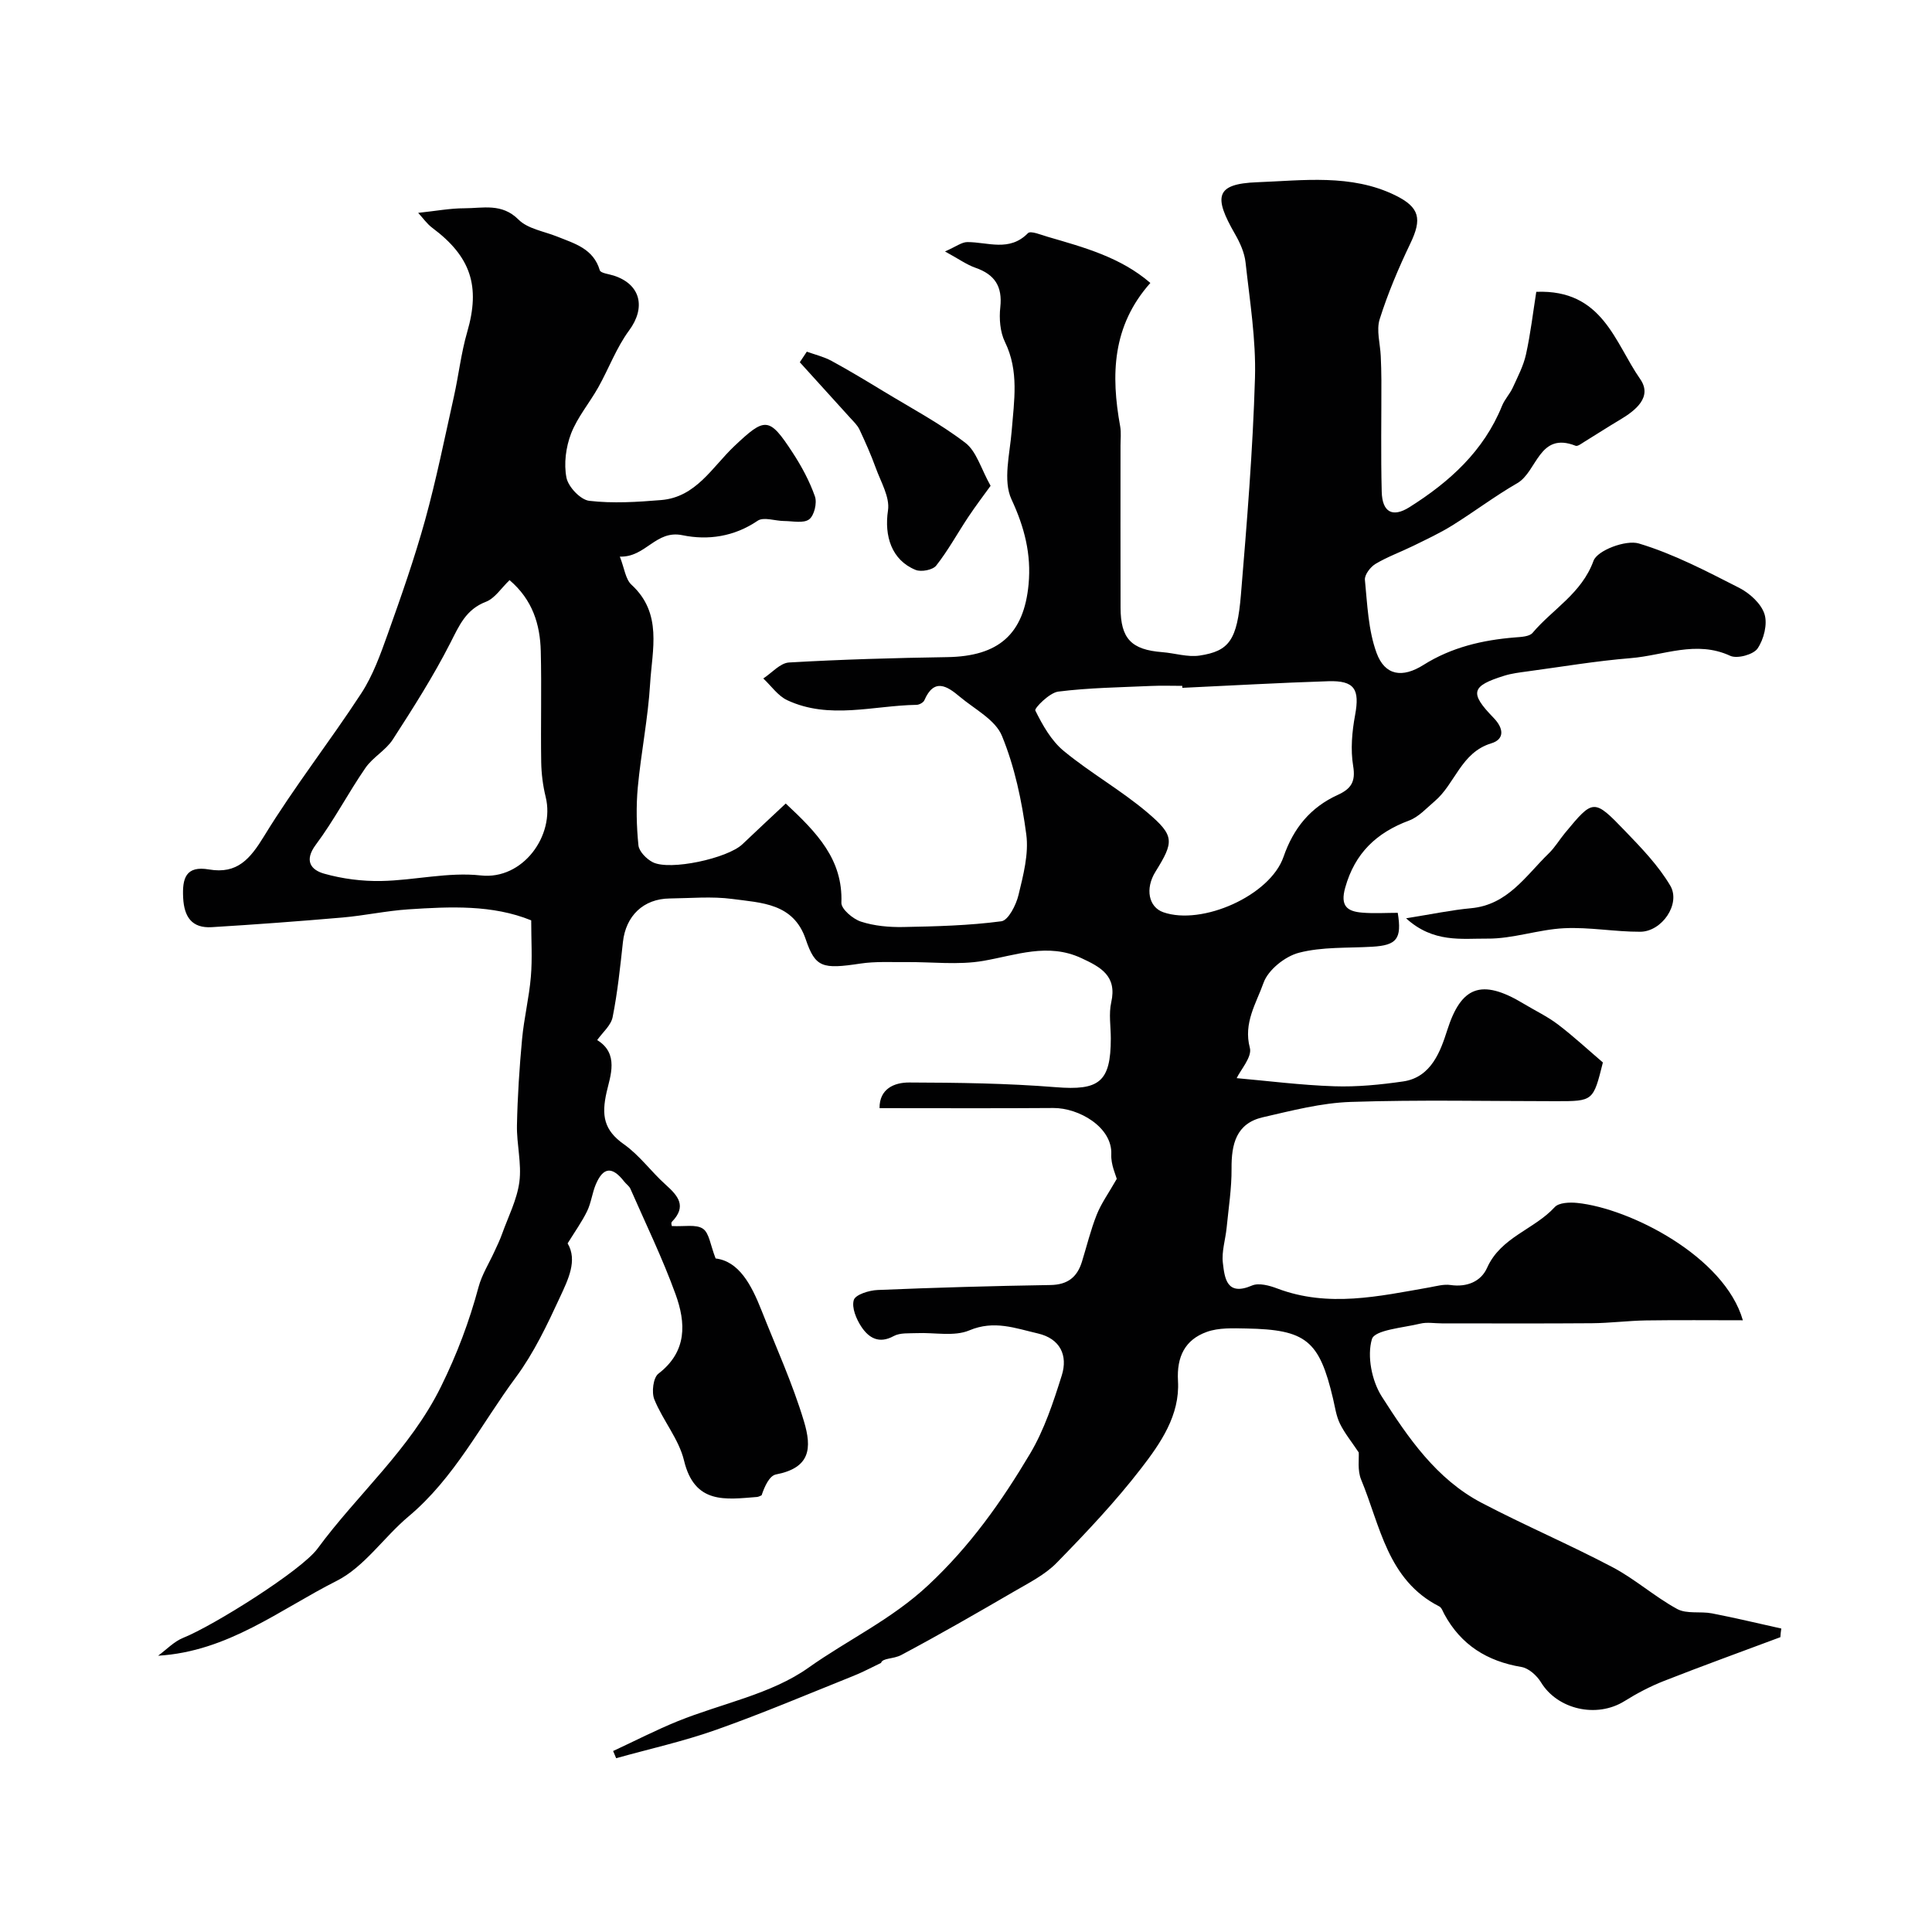 <svg enable-background="new 0 0 400 400" viewBox="0 0 400 400" xmlns="http://www.w3.org/2000/svg"><g fill="#010102"><path d="m368.61 338.96c-8.05 3.01-16.13 5.93-24.12 9.07-2.83 1.11-5.58 2.56-8.16 4.17-5.76 3.59-13.86 1.73-17.29-3.9-.85-1.4-2.54-2.92-4.05-3.17-7.1-1.19-12.5-4.56-15.96-10.93-.31-.57-.55-1.36-1.05-1.61-10.73-5.46-12.19-16.66-16.17-26.25-.8-1.92-.41-4.33-.5-5.63-1.53-2.29-2.95-4.02-3.9-5.98-.77-1.58-1.01-3.42-1.42-5.16-2.84-12.04-5.56-14.3-17.99-14.52-2.73-.05-5.67-.19-8.16.71-4.5 1.62-6.24 5.13-5.95 10.15.41 7.1-3.6 12.88-7.63 18.1-5.33 6.91-11.37 13.3-17.48 19.55-2.42 2.48-5.75 4.15-8.81 5.93-7.73 4.5-15.48 8.96-23.37 13.16-1.64.87-3.89.59-4.19 1.64-1.9.9-3.75 1.9-5.7 2.68-9.44 3.78-18.81 7.76-28.39 11.15-6.76 2.4-13.82 3.96-20.75 5.9-.21-.5-.42-.99-.63-1.49 4.46-2.07 8.84-4.33 13.39-6.18 9.08-3.67 19.34-5.58 27.07-11.08 8.12-5.76 17.19-9.97 24.79-17.08 8.72-8.15 15.19-17.33 21.07-27.21 2.95-4.96 4.82-10.66 6.57-16.22 1.3-4.15-.34-7.61-4.94-8.68-4.64-1.07-9.06-2.81-14.2-.64-3.14 1.32-7.21.41-10.86.57-1.62.07-3.48-.11-4.8.61-3.07 1.68-5.17.35-6.68-1.91-1.06-1.59-2.06-3.98-1.58-5.56.34-1.12 3.17-2 4.93-2.07 11.93-.5 23.87-.84 35.8-1.03 3.54-.06 5.51-1.62 6.5-4.81 1.01-3.26 1.81-6.6 3.07-9.76.93-2.34 2.46-4.45 4.14-7.4-.19-.8-1.23-2.96-1.13-5.07.25-5.68-6.77-9.65-12-9.61-11.93.09-23.85.03-35.98.03-.04-4.01 3.05-5.32 6.12-5.31 10.12.03 20.28.16 30.36.97 8.95.72 11.4-1.02 11.4-10.09 0-2.5-.45-5.1.09-7.48 1.24-5.5-2.22-7.31-6.2-9.16-6.93-3.21-13.48-.6-20.3.58-5.2.9-10.68.19-16.03.25-3.14.03-6.33-.16-9.42.31-7.85 1.18-9.31.84-11.31-5.05-2.54-7.48-9.2-7.52-15.18-8.33-4.26-.57-8.65-.15-12.98-.1-5.44.06-9.09 3.6-9.68 9.02-.57 5.2-1.11 10.42-2.13 15.54-.34 1.73-2.1 3.19-3.2 4.76 4.58 2.78 2.7 7.49 1.96 10.74-1.11 4.88-.58 7.91 3.6 10.85 3.22 2.27 5.63 5.67 8.6 8.33 2.6 2.33 4.45 4.48 1.3 7.71-.27.28.11 1.2.07.87 2.49.14 4.93-.41 6.36.55 1.31.88 1.54 3.38 2.63 6.16 4.84.59 7.4 5.44 9.49 10.72 3.01 7.63 6.44 15.14 8.79 22.97 1.7 5.64 1.32 9.66-5.78 11.03-1.37.26-2.36 2.48-2.98 4.32-.31.12-.61.31-.93.34-6.52.51-12.94 1.58-15.13-7.54-1.07-4.45-4.39-8.31-6.15-12.66-.6-1.48-.23-4.5.84-5.32 6.01-4.61 5.7-10.55 3.55-16.47-2.69-7.42-6.16-14.56-9.34-21.81-.25-.58-.89-.98-1.29-1.51-2.46-3.16-4.32-3.03-5.86.56-.76 1.79-.97 3.83-1.81 5.57-1.08 2.22-2.54 4.25-4.04 6.68 2.1 3.53.09 7.51-1.58 11.13-2.65 5.73-5.41 11.56-9.14 16.6-7.21 9.73-12.68 20.81-22.21 28.8-5.12 4.29-9.14 10.44-14.88 13.34-11.8 5.95-22.49 14.63-36.98 15.5 1.73-1.26 3.29-2.94 5.21-3.71 6.21-2.48 24.43-13.9 27.78-18.44 8.32-11.32 19.17-20.56 25.58-33.56 3.33-6.75 5.86-13.48 7.78-20.63.69-2.57 2.19-4.93 3.31-7.39.54-1.18 1.12-2.36 1.55-3.58 1.28-3.58 3.1-7.1 3.59-10.79.5-3.82-.58-7.82-.5-11.73.12-5.96.51-11.92 1.06-17.85.4-4.32 1.46-8.59 1.82-12.91.32-3.74.07-7.52.07-11.66-8.01-3.26-16.73-2.85-25.41-2.28-4.57.3-9.08 1.29-13.64 1.69-9.02.78-18.05 1.45-27.08 2-4.11.25-5.73-2.1-5.93-6.1-.21-4.02.55-6.67 5.34-5.85 5.89 1.01 8.54-2.2 11.45-6.95 6.2-10.14 13.59-19.55 20.09-29.52 2.42-3.71 3.97-8.06 5.48-12.28 2.78-7.79 5.52-15.61 7.73-23.57 2.33-8.44 4.06-17.05 5.97-25.6.99-4.45 1.49-9.03 2.76-13.39 2.73-9.42.78-15.55-7.24-21.53-1.11-.83-1.93-2.03-2.92-3.1 3.67-.39 6.63-.95 9.59-.95 3.82 0 7.72-1.12 11.18 2.34 1.91 1.92 5.26 2.42 7.98 3.51 3.63 1.46 7.52 2.49 8.85 6.99.18.59 1.86.77 2.86 1.09 5.64 1.8 6.71 6.64 3.2 11.38-2.62 3.55-4.19 7.87-6.37 11.76-1.82 3.24-4.32 6.18-5.64 9.59-1.07 2.79-1.52 6.22-.95 9.12.38 1.91 2.91 4.58 4.72 4.79 4.89.57 9.94.25 14.89-.16 7.22-.59 10.57-6.84 15.14-11.16 6.38-6.03 7.2-6.13 12.07 1.33 1.85 2.83 3.5 5.89 4.62 9.07.48 1.36-.14 3.97-1.2 4.76-1.17.87-3.41.35-5.18.34-1.85-.01-4.23-.9-5.47-.06-4.86 3.31-10.3 4.09-15.57 3-5.57-1.15-7.58 4.61-12.97 4.43.95 2.4 1.16 4.67 2.41 5.82 6.47 5.94 4.28 13.46 3.86 20.49-.43 7.17-1.88 14.28-2.55 21.44-.37 3.98-.27 8.04.13 12.02.13 1.28 1.67 2.84 2.96 3.5 3.56 1.81 15.5-.8 18.57-3.72 2.94-2.8 5.92-5.57 8.97-8.43 6.48 6.05 11.85 11.58 11.52 20.54-.05 1.3 2.38 3.37 4.05 3.91 2.75.9 5.82 1.17 8.74 1.12 6.79-.13 13.61-.3 20.33-1.19 1.44-.19 3.06-3.38 3.55-5.44.99-4.1 2.15-8.5 1.61-12.55-.92-6.93-2.4-13.98-5.04-20.4-1.37-3.34-5.67-5.53-8.75-8.12-2.6-2.19-5.29-3.92-7.31.75-.2.47-1.05.94-1.61.95-8.95.14-18.06 3.11-26.78-.96-1.93-.9-3.32-2.97-4.96-4.5 1.77-1.15 3.49-3.2 5.33-3.31 10.91-.63 21.84-.94 32.77-1.11 10.57-.17 15.86-4.69 16.83-15.11.57-6.17-.83-11.73-3.54-17.55-1.81-3.89-.34-9.42.04-14.18.49-6.23 1.56-12.37-1.4-18.42-1.01-2.08-1.22-4.83-.96-7.18.47-4.31-1.14-6.78-5.14-8.17-1.79-.62-3.4-1.79-6.31-3.38 2.29-1 3.46-1.94 4.63-1.94 4.27 0 8.71 2.07 12.55-1.85.55-.56 2.74.37 4.13.77 7.48 2.18 15.03 4.21 21.21 9.54-7.93 8.91-8.18 19.07-6.25 29.69.23 1.29.07 2.66.07 3.99 0 11.19-.02 22.38.01 33.57.02 6.4 2.23 8.69 8.62 9.19 2.59.2 5.25 1.08 7.74.71 6.14-.93 7.78-3.19 8.56-12.6 1.24-14.95 2.47-29.92 2.91-44.9.23-7.94-1.08-15.94-1.95-23.89-.22-2.03-1.16-4.11-2.2-5.91-4.45-7.73-4.05-10.37 4.59-10.7 9.44-.35 19.45-1.77 28.59 2.7 5.11 2.5 5.57 4.91 3.13 9.99-2.43 5.07-4.65 10.3-6.34 15.66-.73 2.3.11 5.08.22 7.65.07 1.66.13 3.33.13 4.99.02 7.7-.13 15.4.07 23.09.11 4.23 2.23 5.41 5.75 3.19 8.28-5.22 15.38-11.61 19.17-21 .53-1.31 1.59-2.41 2.19-3.7 1.03-2.26 2.23-4.53 2.76-6.93.96-4.35 1.47-8.81 2.13-12.95 13.76-.55 16.25 10.53 21.5 18.04 2.61 3.73-.93 6.53-4.23 8.48-2.49 1.48-4.91 3.06-7.38 4.57-.55.34-1.33.95-1.75.78-7.6-3-7.93 5.36-12.08 7.75-4.65 2.68-8.95 5.95-13.51 8.78-2.55 1.58-5.29 2.85-7.99 4.18-2.61 1.28-5.37 2.27-7.85 3.75-1.05.63-2.29 2.25-2.19 3.3.5 5.09.69 10.41 2.41 15.12 1.74 4.75 5.38 5.23 9.71 2.5 5.81-3.66 12.23-5.16 18.97-5.7 1.25-.1 2.96-.16 3.62-.94 4.18-4.94 10.15-8.15 12.62-14.92.79-2.17 6.71-4.39 9.38-3.59 7.21 2.16 14.03 5.75 20.79 9.19 2.17 1.11 4.54 3.26 5.23 5.43.66 2.08-.14 5.23-1.44 7.13-.88 1.27-4.22 2.17-5.65 1.51-7.06-3.27-13.8-.07-20.61.48-7.16.58-14.28 1.79-21.41 2.75-1.6.22-3.23.41-4.76.89-6.84 2.13-7.26 3.53-2.23 8.71 2.18 2.24 2.27 4.46-.47 5.29-6.28 1.91-7.46 8.38-11.72 11.99-1.69 1.43-3.3 3.25-5.29 3.99-6.75 2.52-11.23 6.75-13.23 13.9-1.06 3.79.38 4.91 3.5 5.17 2.46.21 4.95.04 7.38.04.88 5.4-.2 6.72-5.28 7.02-5.09.3-10.35-.01-15.19 1.25-2.88.75-6.39 3.56-7.33 6.25-1.47 4.17-4.2 8.27-2.82 13.44.5 1.87-1.91 4.53-2.73 6.27 6.37.56 13.27 1.45 20.19 1.68 4.75.16 9.57-.32 14.28-1 5.88-.85 7.77-6.4 9.13-10.63 2.84-8.89 6.93-10.84 15.84-5.45 2.37 1.43 4.91 2.63 7.1 4.3 3.27 2.49 6.29 5.3 9.28 7.85-2 8.02-2 8.02-9.69 8.02-14.17 0-28.34-.32-42.49.15-6.11.2-12.22 1.8-18.23 3.18-5.51 1.27-6.51 5.56-6.47 10.61.03 4.09-.62 8.19-1.02 12.27-.24 2.43-1.06 4.91-.78 7.26.37 3.16.78 6.95 6.02 4.7 1.42-.61 3.62-.01 5.25.61 10.56 3.99 21.01 1.61 31.5-.23 1.45-.26 2.97-.7 4.38-.49 3.4.49 6.3-.74 7.55-3.55 2.84-6.38 9.76-7.93 14.01-12.58.86-.94 3.09-1.02 4.62-.87 10.93 1.1 30.54 11.08 34.33 24.3-6.7 0-13.37-.07-20.04.03-3.74.06-7.48.55-11.22.58-10.36.08-20.71.03-31.07.03-1.5 0-3.07-.29-4.49.06-3.54.86-9.41 1.29-9.98 3.2-1.04 3.51-.03 8.64 2.04 11.88 5.45 8.54 11.32 17.11 20.66 22.01 8.91 4.67 18.2 8.63 27.1 13.32 4.69 2.47 8.75 6.13 13.41 8.67 1.97 1.07 4.81.44 7.19.9 4.81.93 9.57 2.08 14.36 3.14-.11.6-.15 1.2-.19 1.79zm-123.82-196.55c-.01-.14-.01-.27-.02-.41-2.16 0-4.33-.08-6.48.02-6.41.29-12.85.37-19.2 1.17-1.81.23-4.97 3.44-4.74 3.91 1.51 3.05 3.32 6.27 5.9 8.39 5.52 4.55 11.85 8.11 17.3 12.73 5.69 4.83 5.52 6.06 1.67 12.27-2.17 3.5-1.42 7.31 1.63 8.38 8.01 2.8 22.11-3.43 24.89-11.47 2.06-5.96 5.59-10.25 11.22-12.82 2.71-1.24 3.75-2.67 3.2-5.97-.57-3.42-.24-7.12.4-10.57.98-5.33-.09-7.17-5.55-7-10.08.32-20.15.9-30.22 1.37zm-139.29-22.3c-1.72 1.64-3.04 3.77-4.89 4.48-4.16 1.6-5.52 4.9-7.36 8.5-3.52 6.91-7.71 13.49-11.93 20.02-1.45 2.24-4.14 3.67-5.66 5.88-3.58 5.19-6.5 10.85-10.26 15.88-2.5 3.35-1.01 5.24 1.7 6.01 3.8 1.07 7.89 1.6 11.84 1.52 6.88-.13 13.86-1.9 20.6-1.15 8.71.97 15.39-8.27 13.44-16.24-.58-2.35-.89-4.82-.93-7.25-.12-7.65.1-15.3-.09-22.95-.14-5.53-1.69-10.63-6.46-14.7z"/><path d="m291.11 190.12c5.42-.86 9.41-1.71 13.43-2.08 7.63-.69 11.35-6.73 16.11-11.35 1.28-1.24 2.21-2.83 3.35-4.21 5.86-7.08 5.97-7.18 12.46-.43 3.39 3.52 6.89 7.15 9.35 11.31 2.22 3.77-1.72 9.53-6.22 9.55-5.25.02-10.53-.99-15.76-.73-5.34.26-10.63 2.21-15.93 2.15-5.25-.04-11.15.94-16.79-4.21z"/><path d="m167.04 72.81c1.72.62 3.54 1.05 5.12 1.91 3.68 2 7.26 4.17 10.84 6.34 5.68 3.45 11.61 6.6 16.86 10.62 2.32 1.77 3.24 5.36 5.23 8.9-1.31 1.82-3.04 4.09-4.62 6.46-2.23 3.35-4.16 6.91-6.64 10.06-.71.91-3.11 1.37-4.27.89-4.98-2.03-6.51-7.03-5.71-12.32.41-2.75-1.49-5.9-2.53-8.79-.98-2.7-2.15-5.34-3.37-7.94-.42-.9-1.22-1.65-1.91-2.41-3.47-3.85-6.97-7.69-10.45-11.53.49-.73.97-1.46 1.45-2.19z"/></g></svg>